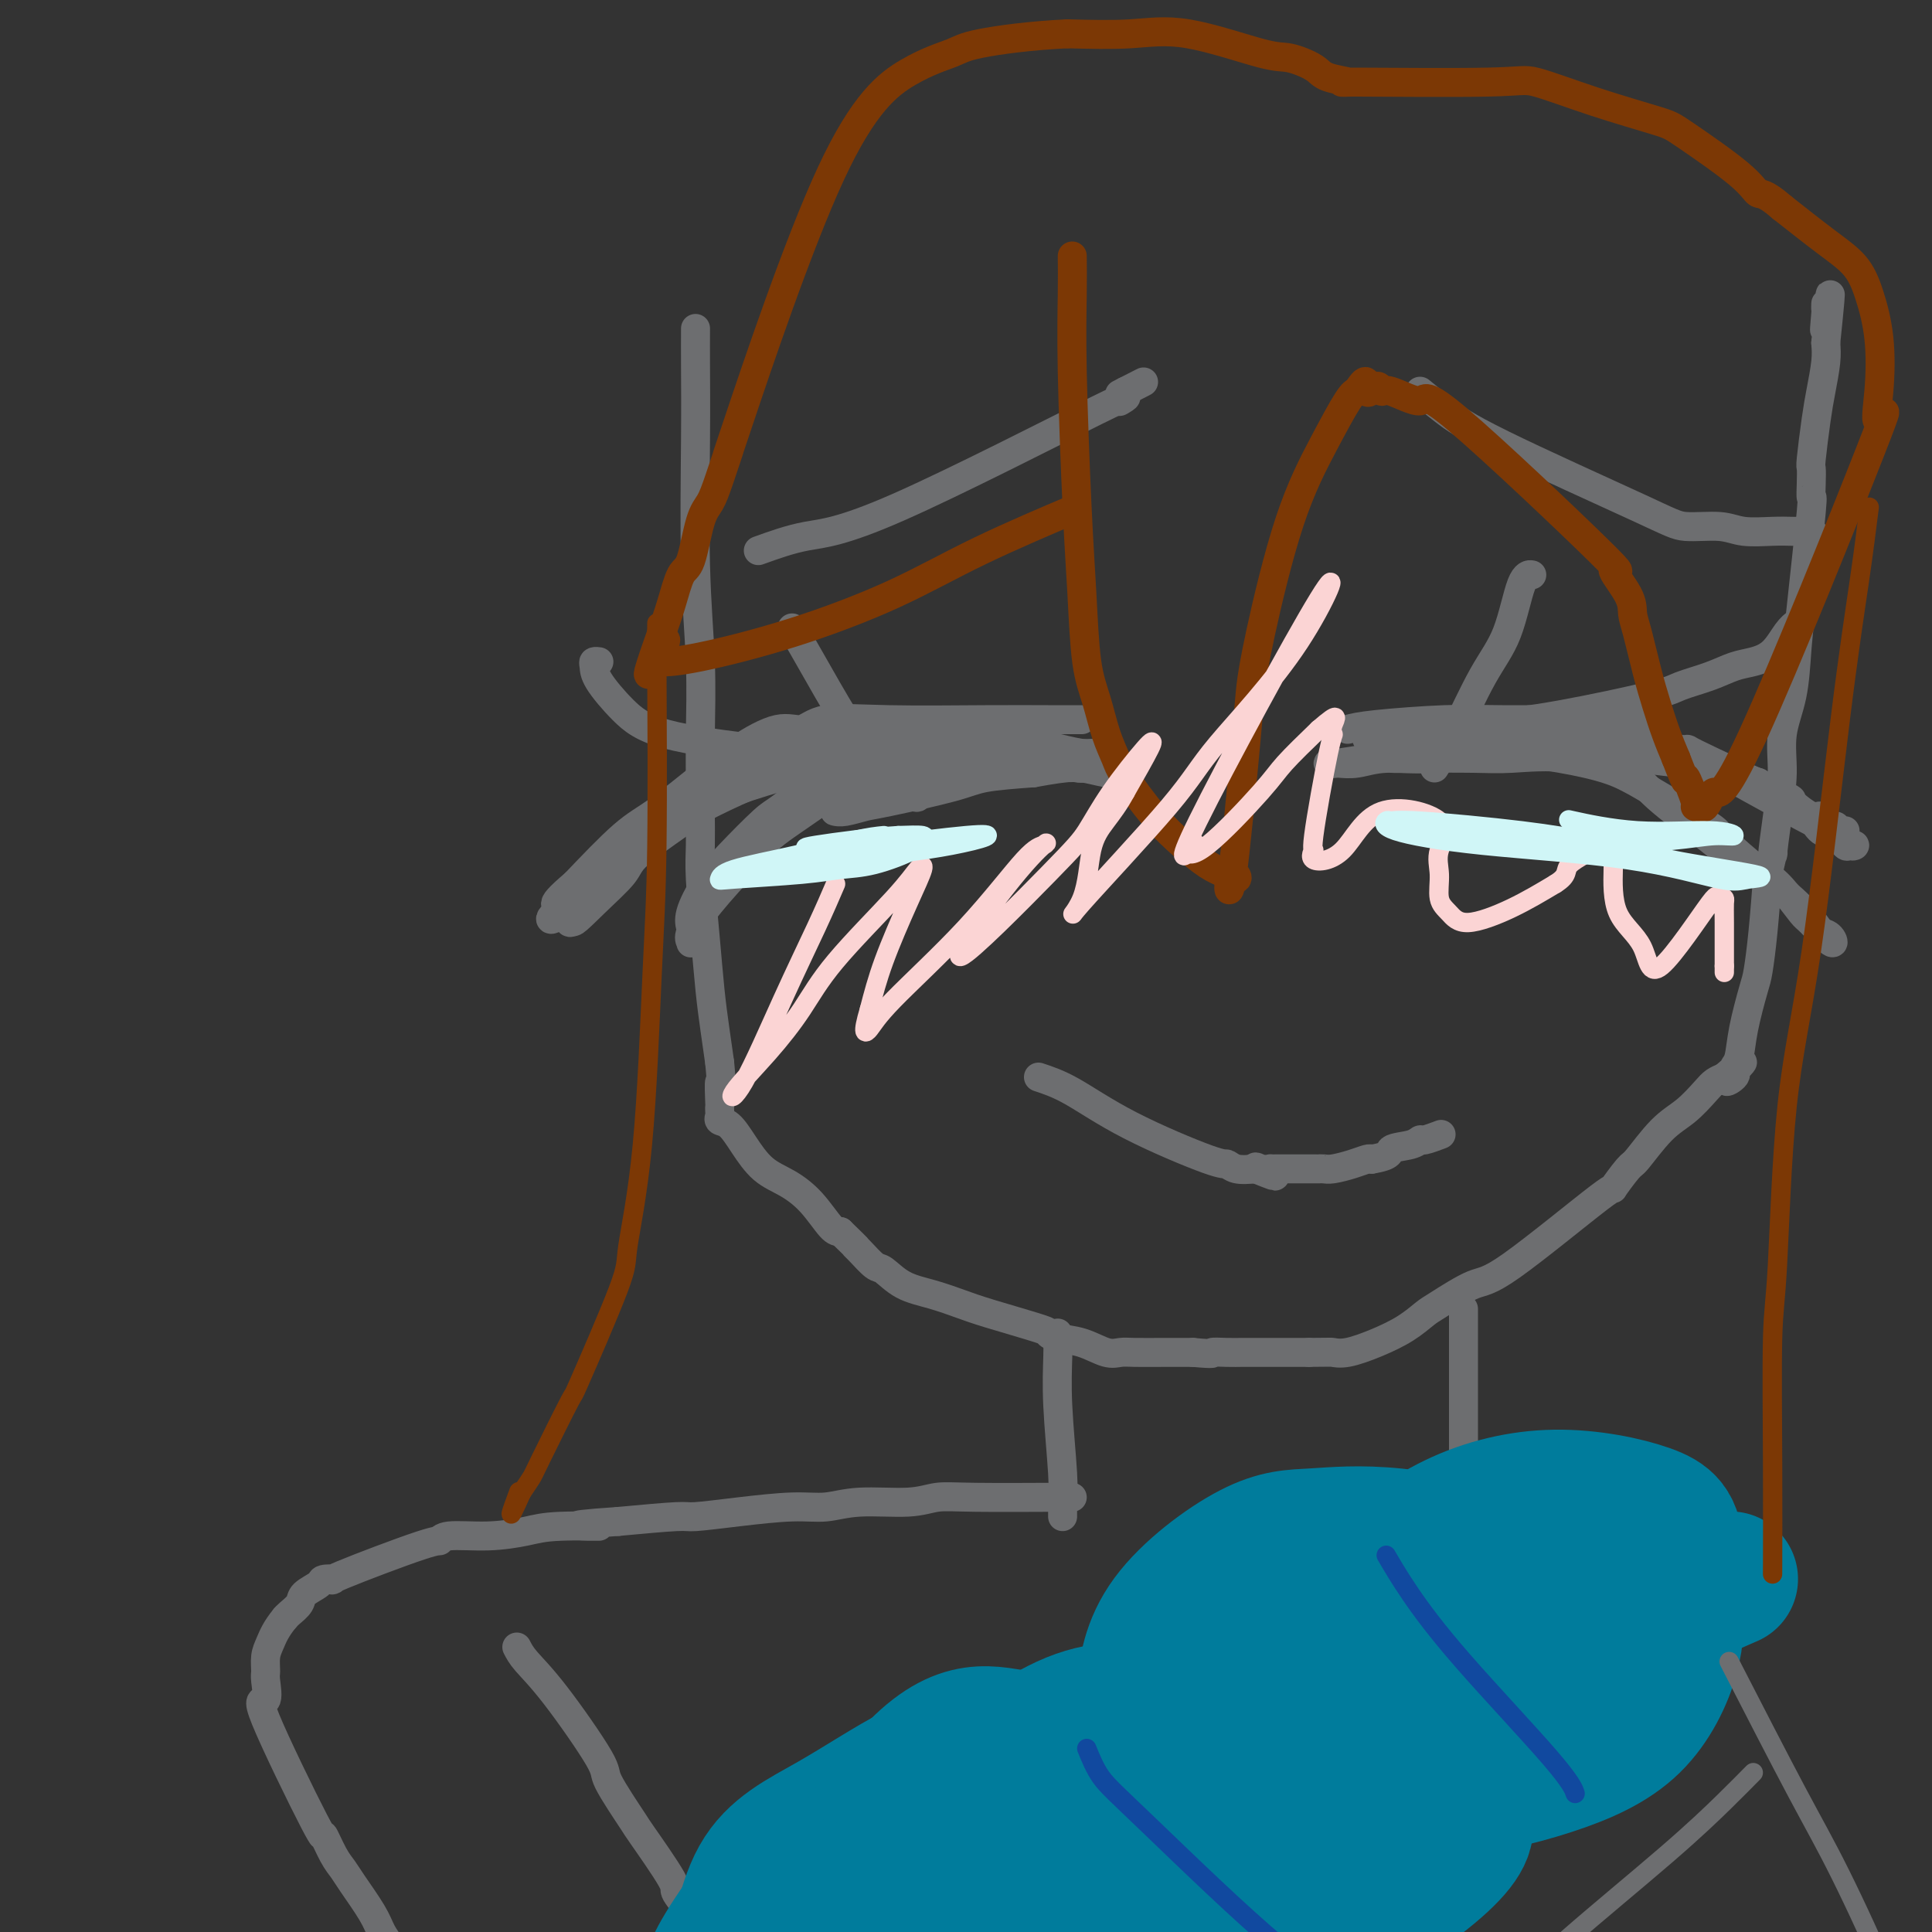 <svg viewBox='0 0 400 400' version='1.1' xmlns='http://www.w3.org/2000/svg' xmlns:xlink='http://www.w3.org/1999/xlink'><rect x="0" y="0" width="400" height="400" fill="#333333" stroke="none"/><g fill='none' stroke='#6D6E70' stroke-width='6' stroke-linecap='round' stroke-linejoin='round'><path d='M144,68c-0.008,2.336 -0.016,4.672 0,8c0.016,3.328 0.057,7.649 0,15c-0.057,7.351 -0.211,17.731 0,26c0.211,8.269 0.789,14.426 1,20c0.211,5.574 0.056,10.564 0,15c-0.056,4.436 -0.012,8.317 0,11c0.012,2.683 -0.008,4.168 0,6c0.008,1.832 0.044,4.010 0,6c-0.044,1.990 -0.166,3.790 0,7c0.166,3.210 0.622,7.829 1,12c0.378,4.171 0.679,7.892 1,11c0.321,3.108 0.663,5.602 1,8c0.337,2.398 0.668,4.699 1,7'/><path d='M149,220c0.619,6.555 0.166,3.941 0,4c-0.166,0.059 -0.046,2.790 0,4c0.046,1.210 0.018,0.900 0,1c-0.018,0.100 -0.025,0.612 0,1c0.025,0.388 0.081,0.653 0,1c-0.081,0.347 -0.298,0.777 0,1c0.298,0.223 1.111,0.238 2,1c0.889,0.762 1.856,2.271 3,4c1.144,1.729 2.467,3.679 4,5c1.533,1.321 3.277,2.014 5,3c1.723,0.986 3.425,2.265 5,4c1.575,1.735 3.021,3.924 4,5c0.979,1.076 1.489,1.038 2,1'/><path d='M174,255c4.530,4.379 3.354,3.327 3,3c-0.354,-0.327 0.115,0.072 1,1c0.885,0.928 2.186,2.384 3,3c0.814,0.616 1.142,0.390 2,1c0.858,0.610 2.248,2.055 4,3c1.752,0.945 3.866,1.391 6,2c2.134,0.609 4.288,1.382 6,2c1.712,0.618 2.981,1.081 6,2c3.019,0.919 7.788,2.292 10,3c2.212,0.708 1.866,0.750 2,1c0.134,0.250 0.746,0.708 2,1c1.254,0.292 3.149,0.418 5,1c1.851,0.582 3.659,1.620 5,2c1.341,0.380 2.215,0.102 3,0c0.785,-0.102 1.481,-0.027 3,0c1.519,0.027 3.863,0.008 6,0c2.137,-0.008 4.069,-0.004 6,0'/><path d='M247,280c5.105,0.464 3.868,0.124 4,0c0.132,-0.124 1.633,-0.033 3,0c1.367,0.033 2.599,0.009 3,0c0.401,-0.009 -0.030,-0.002 0,0c0.030,0.002 0.523,0.001 1,0c0.477,-0.001 0.940,-0.000 1,0c0.060,0.000 -0.282,0.000 0,0c0.282,-0.000 1.189,-0.000 2,0c0.811,0.000 1.526,0.000 3,0c1.474,-0.000 3.707,-0.000 5,0c1.293,0.000 1.647,0.000 2,0'/><path d='M271,280c4.739,-0.023 4.586,-0.079 5,0c0.414,0.079 1.394,0.295 3,0c1.606,-0.295 3.837,-1.099 6,-2c2.163,-0.901 4.259,-1.899 6,-3c1.741,-1.101 3.127,-2.305 4,-3c0.873,-0.695 1.232,-0.883 3,-2c1.768,-1.117 4.943,-3.165 7,-4c2.057,-0.835 2.996,-0.457 8,-4c5.004,-3.543 14.074,-11.007 18,-14c3.926,-2.993 2.710,-1.514 3,-2c0.290,-0.486 2.087,-2.939 3,-4c0.913,-1.061 0.940,-0.732 2,-2c1.060,-1.268 3.151,-4.133 5,-6c1.849,-1.867 3.454,-2.738 5,-4c1.546,-1.262 3.032,-2.917 4,-4c0.968,-1.083 1.420,-1.595 2,-2c0.580,-0.405 1.290,-0.702 2,-1'/><path d='M357,223c6.972,-6.050 2.403,-1.677 1,0c-1.403,1.677 0.359,0.656 1,0c0.641,-0.656 0.160,-0.947 0,-1c-0.160,-0.053 0.002,0.134 0,0c-0.002,-0.134 -0.169,-0.588 0,-1c0.169,-0.412 0.675,-0.783 1,-2c0.325,-1.217 0.468,-3.282 1,-6c0.532,-2.718 1.452,-6.089 2,-8c0.548,-1.911 0.725,-2.361 1,-4c0.275,-1.639 0.650,-4.468 1,-8c0.350,-3.532 0.675,-7.766 1,-12'/><path d='M366,181c1.576,-7.036 1.018,-3.627 1,-4c-0.018,-0.373 0.506,-4.528 1,-8c0.494,-3.472 0.957,-6.263 1,-9c0.043,-2.737 -0.335,-5.422 0,-8c0.335,-2.578 1.382,-5.049 2,-8c0.618,-2.951 0.807,-6.382 1,-9c0.193,-2.618 0.392,-4.422 1,-10c0.608,-5.578 1.626,-14.931 2,-19c0.374,-4.069 0.103,-2.853 0,-3c-0.103,-0.147 -0.039,-1.657 0,-3c0.039,-1.343 0.053,-2.519 0,-3c-0.053,-0.481 -0.172,-0.267 0,-2c0.172,-1.733 0.634,-5.413 1,-8c0.366,-2.587 0.637,-4.081 1,-6c0.363,-1.919 0.818,-4.263 1,-6c0.182,-1.737 0.091,-2.869 0,-4'/><path d='M378,71c1.856,-17.814 0.497,-7.348 0,-4c-0.497,3.348 -0.133,-0.422 0,-2c0.133,-1.578 0.036,-0.963 0,-1c-0.036,-0.037 -0.010,-0.725 0,-1c0.010,-0.275 0.005,-0.138 0,0'/><path d='M224,149c-1.996,0.005 -3.993,0.010 -7,0c-3.007,-0.010 -7.025,-0.034 -13,0c-5.975,0.034 -13.909,0.125 -20,0c-6.091,-0.125 -10.341,-0.466 -13,0c-2.659,0.466 -3.729,1.738 -5,2c-1.271,0.262 -2.744,-0.486 -5,0c-2.256,0.486 -5.295,2.208 -8,4c-2.705,1.792 -5.076,3.656 -8,6c-2.924,2.344 -6.403,5.170 -9,7c-2.597,1.830 -4.314,2.666 -7,5c-2.686,2.334 -6.343,6.167 -10,10'/><path d='M119,183c-6.857,5.770 -2.999,4.195 -2,4c0.999,-0.195 -0.860,0.989 -2,2c-1.140,1.011 -1.560,1.849 0,1c1.560,-0.849 5.100,-3.384 7,-5c1.900,-1.616 2.160,-2.311 3,-3c0.840,-0.689 2.261,-1.371 4,-3c1.739,-1.629 3.794,-4.205 6,-6c2.206,-1.795 4.561,-2.810 7,-4c2.439,-1.190 4.963,-2.556 8,-4c3.037,-1.444 6.587,-2.966 9,-4c2.413,-1.034 3.689,-1.581 5,-2c1.311,-0.419 2.655,-0.709 4,-1'/><path d='M168,158c6.303,-2.745 5.559,-2.108 7,-2c1.441,0.108 5.066,-0.313 7,-1c1.934,-0.687 2.176,-1.642 3,-2c0.824,-0.358 2.230,-0.120 4,0c1.770,0.120 3.905,0.123 6,0c2.095,-0.123 4.151,-0.373 8,0c3.849,0.373 9.493,1.368 12,2c2.507,0.632 1.877,0.901 2,1c0.123,0.099 0.997,0.026 2,0c1.003,-0.026 2.133,-0.007 3,0c0.867,0.007 1.470,0.002 2,0c0.530,-0.002 0.987,-0.001 1,0c0.013,0.001 -0.420,0.000 0,0c0.420,-0.000 1.691,-0.000 2,0c0.309,0.000 -0.346,0.000 -1,0'/><path d='M226,156c6.575,0.645 2.513,0.757 -2,0c-4.513,-0.757 -9.477,-2.383 -13,-3c-3.523,-0.617 -5.604,-0.223 -10,0c-4.396,0.223 -11.107,0.276 -17,0c-5.893,-0.276 -10.968,-0.881 -21,3c-10.032,3.881 -25.022,12.247 -32,17c-6.978,4.753 -5.946,5.893 -6,7c-0.054,1.107 -1.195,2.180 -2,3c-0.805,0.820 -1.274,1.387 -2,2c-0.726,0.613 -1.708,1.272 -2,2c-0.292,0.728 0.107,1.525 0,2c-0.107,0.475 -0.721,0.628 -1,1c-0.279,0.372 -0.223,0.963 0,1c0.223,0.037 0.611,-0.482 1,-1'/><path d='M119,190c-1.297,2.273 1.462,-0.545 4,-3c2.538,-2.455 4.857,-4.546 6,-6c1.143,-1.454 1.112,-2.270 3,-4c1.888,-1.730 5.695,-4.375 8,-6c2.305,-1.625 3.109,-2.230 4,-3c0.891,-0.770 1.868,-1.705 5,-3c3.132,-1.295 8.419,-2.949 12,-4c3.581,-1.051 5.457,-1.498 9,-3c3.543,-1.502 8.752,-4.059 11,-5c2.248,-0.941 1.536,-0.266 1,0c-0.536,0.266 -0.896,0.123 -1,0c-0.104,-0.123 0.049,-0.225 0,0c-0.049,0.225 -0.300,0.779 -2,2c-1.700,1.221 -4.850,3.111 -8,5'/><path d='M171,160c-3.438,2.580 -7.034,5.530 -9,7c-1.966,1.470 -2.302,1.459 -4,3c-1.698,1.541 -4.756,4.635 -7,7c-2.244,2.365 -3.673,4.000 -5,6c-1.327,2.000 -2.551,4.365 -3,6c-0.449,1.635 -0.123,2.540 0,3c0.123,0.460 0.042,0.476 0,1c-0.042,0.524 -0.044,1.558 0,2c0.044,0.442 0.136,0.294 0,0c-0.136,-0.294 -0.498,-0.733 0,-2c0.498,-1.267 1.857,-3.362 4,-6c2.143,-2.638 5.072,-5.819 8,-9'/><path d='M155,178c3.319,-4.046 5.618,-5.662 9,-8c3.382,-2.338 7.848,-5.400 10,-7c2.152,-1.600 1.988,-1.739 3,-2c1.012,-0.261 3.198,-0.644 4,-1c0.802,-0.356 0.220,-0.686 3,-1c2.780,-0.314 8.922,-0.612 12,-1c3.078,-0.388 3.091,-0.864 5,-1c1.909,-0.136 5.713,0.069 8,0c2.287,-0.069 3.057,-0.412 6,0c2.943,0.412 8.058,1.578 10,2c1.942,0.422 0.711,0.099 1,0c0.289,-0.099 2.097,0.026 3,0c0.903,-0.026 0.902,-0.203 1,0c0.098,0.203 0.296,0.785 1,1c0.704,0.215 1.916,0.061 2,0c0.084,-0.061 -0.958,-0.031 -2,0'/><path d='M231,160c2.261,0.525 -0.087,0.339 -2,0c-1.913,-0.339 -3.391,-0.829 -5,-1c-1.609,-0.171 -3.347,-0.021 -7,0c-3.653,0.021 -9.220,-0.085 -14,0c-4.780,0.085 -8.773,0.363 -12,1c-3.227,0.637 -5.689,1.635 -8,3c-2.311,1.365 -4.472,3.099 -6,4c-1.528,0.901 -2.424,0.970 -3,1c-0.576,0.030 -0.830,0.021 -1,0c-0.170,-0.021 -0.254,-0.054 0,0c0.254,0.054 0.846,0.193 2,0c1.154,-0.193 2.870,-0.720 4,-1c1.130,-0.280 1.674,-0.312 5,-1c3.326,-0.688 9.434,-2.031 13,-3c3.566,-0.969 4.590,-1.562 7,-2c2.410,-0.438 6.205,-0.719 10,-1'/><path d='M214,160c8.143,-1.464 8.500,-1.124 9,-1c0.500,0.124 1.144,0.033 2,0c0.856,-0.033 1.926,-0.009 3,0c1.074,0.009 2.152,0.002 3,0c0.848,-0.002 1.465,0.001 2,0c0.535,-0.001 0.986,-0.007 1,0c0.014,0.007 -0.409,0.027 -1,0c-0.591,-0.027 -1.349,-0.102 -2,0c-0.651,0.102 -1.196,0.381 -3,0c-1.804,-0.381 -4.868,-1.423 -9,-2c-4.132,-0.577 -9.331,-0.691 -12,-1c-2.669,-0.309 -2.808,-0.815 -4,-1c-1.192,-0.185 -3.436,-0.050 -6,0c-2.564,0.050 -5.447,0.014 -8,0c-2.553,-0.014 -4.777,-0.007 -7,0'/><path d='M182,155c-9.787,-0.618 -8.256,-0.163 -8,0c0.256,0.163 -0.764,0.033 -4,0c-3.236,-0.033 -8.688,0.030 -11,0c-2.312,-0.030 -1.485,-0.152 -2,0c-0.515,0.152 -2.373,0.577 -4,1c-1.627,0.423 -3.024,0.845 -4,1c-0.976,0.155 -1.532,0.042 -2,0c-0.468,-0.042 -0.848,-0.012 -1,0c-0.152,0.012 -0.076,0.006 0,0'/><path d='M179,156c-2.309,0.051 -4.619,0.103 -8,0c-3.381,-0.103 -7.834,-0.360 -14,-1c-6.166,-0.640 -14.045,-1.664 -19,-3c-4.955,-1.336 -6.984,-2.985 -9,-5c-2.016,-2.015 -4.018,-4.396 -5,-6c-0.982,-1.604 -0.944,-2.430 -1,-3c-0.056,-0.570 -0.207,-0.884 0,-1c0.207,-0.116 0.774,-0.033 1,0c0.226,0.033 0.113,0.017 0,0'/><path d='M164,130c1.027,1.788 2.055,3.575 4,7c1.945,3.425 4.809,8.487 7,12c2.191,3.513 3.711,5.478 6,8c2.289,2.522 5.347,5.602 7,7c1.653,1.398 1.901,1.114 2,1c0.099,-0.114 0.050,-0.057 0,0'/><path d='M215,223c2.055,0.682 4.110,1.363 7,3c2.890,1.637 6.614,4.229 12,7c5.386,2.771 12.433,5.722 16,7c3.567,1.278 3.653,0.882 4,1c0.347,0.118 0.956,0.748 2,1c1.044,0.252 2.522,0.126 4,0'/><path d='M260,242c7.222,2.939 2.777,0.788 1,0c-1.777,-0.788 -0.886,-0.211 0,0c0.886,0.211 1.765,0.057 2,0c0.235,-0.057 -0.176,-0.015 0,0c0.176,0.015 0.940,0.004 1,0c0.060,-0.004 -0.582,-0.000 1,0c1.582,0.000 5.389,-0.003 7,0c1.611,0.003 1.027,0.011 1,0c-0.027,-0.011 0.504,-0.042 1,0c0.496,0.042 0.958,0.155 2,0c1.042,-0.155 2.665,-0.580 4,-1c1.335,-0.420 2.381,-0.834 3,-1c0.619,-0.166 0.809,-0.083 1,0'/><path d='M284,240c4.408,-0.719 3.427,-1.517 4,-2c0.573,-0.483 2.701,-0.652 4,-1c1.299,-0.348 1.771,-0.877 2,-1c0.229,-0.123 0.216,0.159 1,0c0.784,-0.159 2.367,-0.760 3,-1c0.633,-0.240 0.317,-0.120 0,0'/><path d='M279,151c1.198,-0.309 2.397,-0.618 6,-1c3.603,-0.382 9.611,-0.839 14,-1c4.389,-0.161 7.159,-0.028 12,0c4.841,0.028 11.752,-0.051 17,0c5.248,0.051 8.832,0.232 11,1c2.168,0.768 2.921,2.123 4,3c1.079,0.877 2.483,1.274 4,2c1.517,0.726 3.148,1.779 6,3c2.852,1.221 6.926,2.611 11,4'/><path d='M364,162c4.734,2.914 4.070,4.200 5,5c0.930,0.800 3.453,1.115 5,2c1.547,0.885 2.118,2.342 3,3c0.882,0.658 2.076,0.518 3,1c0.924,0.482 1.578,1.588 2,2c0.422,0.412 0.611,0.132 1,0c0.389,-0.132 0.978,-0.115 1,0c0.022,0.115 -0.523,0.327 -1,0c-0.477,-0.327 -0.886,-1.193 -2,-2c-1.114,-0.807 -2.934,-1.553 -4,-2c-1.066,-0.447 -1.379,-0.594 -4,-2c-2.621,-1.406 -7.552,-4.071 -11,-6c-3.448,-1.929 -5.414,-3.123 -9,-4c-3.586,-0.877 -8.793,-1.439 -14,-2'/><path d='M339,157c-5.175,-0.729 -11.111,-1.550 -16,-2c-4.889,-0.450 -8.731,-0.527 -13,0c-4.269,0.527 -8.966,1.658 -13,2c-4.034,0.342 -7.405,-0.103 -10,0c-2.595,0.103 -4.413,0.756 -6,1c-1.587,0.244 -2.942,0.079 -4,0c-1.058,-0.079 -1.820,-0.074 -2,0c-0.180,0.074 0.222,0.216 2,0c1.778,-0.216 4.931,-0.789 7,-1c2.069,-0.211 3.055,-0.059 4,0c0.945,0.059 1.850,0.027 5,0c3.150,-0.027 8.545,-0.048 12,0c3.455,0.048 4.969,0.167 8,0c3.031,-0.167 7.580,-0.619 12,0c4.420,0.619 8.710,2.310 13,4'/><path d='M338,161c2.576,1.074 2.516,1.758 5,4c2.484,2.242 7.513,6.040 10,8c2.487,1.960 2.432,2.080 4,3c1.568,0.920 4.761,2.641 7,4c2.239,1.359 3.526,2.358 5,4c1.474,1.642 3.135,3.929 4,5c0.865,1.071 0.933,0.926 2,2c1.067,1.074 3.133,3.366 4,4c0.867,0.634 0.533,-0.390 0,-1c-0.533,-0.610 -1.267,-0.805 -2,-1'/><path d='M377,193c-0.857,-1.124 -1.999,-2.933 -4,-5c-2.001,-2.067 -4.860,-4.390 -8,-7c-3.140,-2.610 -6.560,-5.505 -8,-7c-1.440,-1.495 -0.901,-1.589 -3,-3c-2.099,-1.411 -6.837,-4.140 -10,-6c-3.163,-1.860 -4.752,-2.852 -7,-4c-2.248,-1.148 -5.154,-2.451 -14,-4c-8.846,-1.549 -23.630,-3.343 -30,-4c-6.370,-0.657 -4.324,-0.176 -4,0c0.324,0.176 -1.074,0.047 -2,0c-0.926,-0.047 -1.381,-0.013 -2,0c-0.619,0.013 -1.403,0.003 -2,0c-0.597,-0.003 -1.007,-0.001 -1,0c0.007,0.001 0.431,0.000 1,0c0.569,-0.000 1.285,-0.000 2,0'/><path d='M285,153c1.118,-0.161 2.414,-0.563 4,-1c1.586,-0.437 3.462,-0.910 10,-1c6.538,-0.090 17.737,0.201 22,0c4.263,-0.201 1.590,-0.894 6,0c4.410,0.894 15.903,3.376 20,4c4.097,0.624 0.799,-0.609 4,1c3.201,1.609 12.903,6.061 17,8c4.097,1.939 2.589,1.366 3,2c0.411,0.634 2.740,2.475 4,3c1.260,0.525 1.452,-0.266 2,0c0.548,0.266 1.454,1.588 2,2c0.546,0.412 0.734,-0.085 1,0c0.266,0.085 0.610,0.754 1,1c0.390,0.246 0.826,0.070 1,0c0.174,-0.070 0.087,-0.035 0,0'/><path d='M301,151c2.334,-0.305 4.668,-0.609 8,-1c3.332,-0.391 7.661,-0.868 14,-2c6.339,-1.132 14.687,-2.919 19,-4c4.313,-1.081 4.590,-1.457 6,-2c1.410,-0.543 3.953,-1.255 6,-2c2.047,-0.745 3.599,-1.523 5,-2c1.401,-0.477 2.652,-0.652 4,-1c1.348,-0.348 2.792,-0.867 4,-2c1.208,-1.133 2.180,-2.878 3,-4c0.820,-1.122 1.488,-1.620 2,-2c0.512,-0.380 0.869,-0.641 1,-1c0.131,-0.359 0.038,-0.817 0,-1c-0.038,-0.183 -0.019,-0.092 0,0'/><path d='M297,159c1.143,-1.796 2.286,-3.591 4,-7c1.714,-3.409 4.000,-8.430 6,-12c2.000,-3.570 3.713,-5.689 5,-9c1.287,-3.311 2.149,-7.815 3,-10c0.851,-2.185 1.691,-2.050 2,-2c0.309,0.050 0.088,0.014 0,0c-0.088,-0.014 -0.044,-0.007 0,0'/><path d='M157,114c3.280,-1.181 6.561,-2.362 10,-3c3.439,-0.638 7.038,-0.735 19,-6c11.962,-5.265 32.289,-15.700 41,-20c8.711,-4.300 5.807,-2.465 5,-2c-0.807,0.465 0.484,-0.438 1,-1c0.516,-0.562 0.258,-0.781 0,-1'/><path d='M233,81c7.311,-3.733 2.089,-1.067 0,0c-2.089,1.067 -1.044,0.533 0,0'/><path d='M294,81c1.536,1.259 3.071,2.518 5,4c1.929,1.482 4.250,3.185 12,7c7.750,3.815 20.929,9.740 28,13c7.071,3.260 8.034,3.854 10,4c1.966,0.146 4.936,-0.157 7,0c2.064,0.157 3.223,0.774 5,1c1.777,0.226 4.171,0.061 6,0c1.829,-0.061 3.094,-0.017 4,0c0.906,0.017 1.453,0.009 2,0'/><path d='M373,110c4.000,0.167 2.000,0.083 0,0'/></g>
<g fill='none' stroke='#7C3805' stroke-width='6' stroke-linecap='round' stroke-linejoin='round'><path d='M222,53c0.023,2.299 0.047,4.599 0,8c-0.047,3.401 -0.164,7.905 0,16c0.164,8.095 0.610,19.781 1,28c0.390,8.219 0.724,12.972 1,18c0.276,5.028 0.493,10.333 1,14c0.507,3.667 1.302,5.698 2,8c0.698,2.302 1.298,4.877 2,7c0.702,2.123 1.506,3.794 2,5c0.494,1.206 0.676,1.948 2,4c1.324,2.052 3.788,5.416 6,8c2.212,2.584 4.173,4.388 6,6c1.827,1.612 3.522,3.032 5,4c1.478,0.968 2.739,1.484 4,2'/><path d='M254,181c3.521,2.603 1.822,-0.890 1,0c-0.822,0.890 -0.768,6.163 0,1c0.768,-5.163 2.248,-20.761 3,-29c0.752,-8.239 0.775,-9.118 1,-11c0.225,-1.882 0.651,-4.767 2,-11c1.349,-6.233 3.619,-15.815 6,-23c2.381,-7.185 4.872,-11.973 7,-16c2.128,-4.027 3.894,-7.293 5,-9c1.106,-1.707 1.553,-1.853 2,-2'/><path d='M281,81c2.512,-4.097 1.791,-0.838 2,0c0.209,0.838 1.346,-0.743 2,-1c0.654,-0.257 0.825,0.811 1,1c0.175,0.189 0.355,-0.501 2,0c1.645,0.501 4.756,2.192 6,2c1.244,-0.192 0.620,-2.267 8,4c7.380,6.267 22.764,20.875 29,27c6.236,6.125 3.323,3.767 3,4c-0.323,0.233 1.944,3.057 3,5c1.056,1.943 0.902,3.005 1,4c0.098,0.995 0.449,1.924 1,4c0.551,2.076 1.302,5.299 2,8c0.698,2.701 1.342,4.881 2,7c0.658,2.119 1.331,4.177 2,6c0.669,1.823 1.335,3.412 2,5'/><path d='M347,157c2.800,7.266 1.800,3.933 2,4c0.200,0.067 1.601,3.536 2,5c0.399,1.464 -0.204,0.923 0,1c0.204,0.077 1.217,0.772 2,0c0.783,-0.772 1.338,-3.013 2,-3c0.662,0.013 1.433,2.278 8,-12c6.567,-14.278 18.931,-45.101 24,-58c5.069,-12.899 2.843,-7.874 2,-7c-0.843,0.874 -0.304,-2.402 0,-6c0.304,-3.598 0.374,-7.517 0,-11c-0.374,-3.483 -1.193,-6.532 -2,-9c-0.807,-2.468 -1.602,-4.357 -3,-6c-1.398,-1.643 -3.399,-3.041 -6,-5c-2.601,-1.959 -5.800,-4.480 -9,-7'/><path d='M369,43c-3.839,-3.342 -4.436,-2.696 -5,-3c-0.564,-0.304 -1.096,-1.557 -4,-4c-2.904,-2.443 -8.179,-6.076 -11,-8c-2.821,-1.924 -3.189,-2.137 -6,-3c-2.811,-0.863 -8.065,-2.374 -13,-4c-4.935,-1.626 -9.549,-3.366 -12,-4c-2.451,-0.634 -2.737,-0.161 -10,0c-7.263,0.161 -21.503,0.011 -27,0c-5.497,-0.011 -2.250,0.116 -2,0c0.250,-0.116 -2.498,-0.477 -4,-1c-1.502,-0.523 -1.757,-1.208 -3,-2c-1.243,-0.792 -3.474,-1.690 -5,-2c-1.526,-0.310 -2.347,-0.032 -6,-1c-3.653,-0.968 -10.137,-3.184 -15,-4c-4.863,-0.816 -8.104,-0.233 -12,0c-3.896,0.233 -8.448,0.117 -13,0'/><path d='M221,7c-7.679,0.363 -14.375,1.271 -18,2c-3.625,0.729 -4.177,1.278 -6,2c-1.823,0.722 -4.915,1.617 -9,4c-4.085,2.383 -9.163,6.256 -16,21c-6.837,14.744 -15.431,40.361 -19,51c-3.569,10.639 -2.111,6.301 -2,6c0.111,-0.301 -1.125,3.435 -2,6c-0.875,2.565 -1.389,3.959 -2,5c-0.611,1.041 -1.318,1.729 -2,4c-0.682,2.271 -1.337,6.124 -2,8c-0.663,1.876 -1.332,1.774 -2,3c-0.668,1.226 -1.334,3.779 -2,6c-0.666,2.221 -1.333,4.111 -2,6'/><path d='M137,131c-5.433,15.348 -1.514,6.219 0,3c1.514,-3.219 0.624,-0.528 0,1c-0.624,1.528 -0.984,1.894 0,2c0.984,0.106 3.310,-0.046 8,-1c4.690,-0.954 11.743,-2.709 19,-5c7.257,-2.291 14.718,-5.119 21,-8c6.282,-2.881 11.384,-5.814 18,-9c6.616,-3.186 14.748,-6.625 18,-8c3.252,-1.375 1.626,-0.688 0,0'/></g>
<g fill='none' stroke='#6D6E70' stroke-width='6' stroke-linecap='round' stroke-linejoin='round'><path d='M219,276c0.030,1.361 0.061,2.721 0,5c-0.061,2.279 -0.212,5.476 0,10c0.212,4.524 0.789,10.375 1,14c0.211,3.625 0.057,5.023 0,6c-0.057,0.977 -0.015,1.532 0,2c0.015,0.468 0.004,0.848 0,1c-0.004,0.152 -0.002,0.076 0,0'/><path d='M303,271c0.000,1.432 0.000,2.863 0,5c0.000,2.137 0.000,4.979 0,9c0.000,4.021 0.000,9.222 0,13c0.000,3.778 0.000,6.132 0,7c0.000,0.868 0.000,0.248 0,0c0.000,-0.248 0.000,-0.124 0,0'/><path d='M222,310c-0.091,-0.009 -0.182,-0.017 -4,0c-3.818,0.017 -11.363,0.061 -16,0c-4.637,-0.061 -6.367,-0.227 -8,0c-1.633,0.227 -3.171,0.848 -6,1c-2.829,0.152 -6.951,-0.166 -10,0c-3.049,0.166 -5.026,0.814 -7,1c-1.974,0.186 -3.946,-0.091 -7,0c-3.054,0.091 -7.190,0.550 -11,1c-3.810,0.450 -7.295,0.890 -9,1c-1.705,0.110 -1.630,-0.112 -4,0c-2.370,0.112 -7.185,0.556 -12,1'/><path d='M128,315c-15.050,1.012 -5.675,1.040 -4,1c1.675,-0.040 -4.350,-0.150 -8,0c-3.650,0.150 -4.925,0.560 -7,1c-2.075,0.440 -4.951,0.910 -8,1c-3.049,0.090 -6.272,-0.200 -8,0c-1.728,0.200 -1.963,0.890 -2,1c-0.037,0.110 0.122,-0.361 -4,1c-4.122,1.361 -12.527,4.553 -16,6c-3.473,1.447 -2.015,1.150 -2,1c0.015,-0.150 -1.414,-0.153 -2,0c-0.586,0.153 -0.328,0.461 -1,1c-0.672,0.539 -2.273,1.309 -3,2c-0.727,0.691 -0.580,1.301 -1,2c-0.420,0.699 -1.406,1.485 -2,2c-0.594,0.515 -0.797,0.757 -1,1'/><path d='M59,335c-1.856,2.233 -2.495,3.816 -3,5c-0.505,1.184 -0.877,1.968 -1,3c-0.123,1.032 0.003,2.311 0,3c-0.003,0.689 -0.136,0.786 0,2c0.136,1.214 0.540,3.543 0,4c-0.540,0.457 -2.023,-0.957 0,4c2.023,4.957 7.551,16.287 10,21c2.449,4.713 1.818,2.809 2,3c0.182,0.191 1.175,2.477 2,4c0.825,1.523 1.481,2.284 2,3c0.519,0.716 0.902,1.388 2,3c1.098,1.612 2.911,4.165 4,6c1.089,1.835 1.454,2.953 2,4c0.546,1.047 1.273,2.024 2,3'/><path d='M81,403c4.354,7.906 2.238,4.171 2,3c-0.238,-1.171 1.400,0.222 2,1c0.600,0.778 0.162,0.940 0,1c-0.162,0.060 -0.046,0.017 0,0c0.046,-0.017 0.023,-0.009 0,0'/><path d='M107,341c0.433,0.846 0.867,1.692 2,3c1.133,1.308 2.967,3.078 6,7c3.033,3.922 7.266,9.997 9,13c1.734,3.003 0.969,2.933 2,5c1.031,2.067 3.859,6.269 5,8c1.141,1.731 0.597,0.989 2,3c1.403,2.011 4.754,6.774 6,9c1.246,2.226 0.385,1.916 1,3c0.615,1.084 2.704,3.561 4,5c1.296,1.439 1.799,1.840 2,2c0.201,0.160 0.101,0.080 0,0'/></g>
<g fill='none' stroke='#007C9C' stroke-width='6' stroke-linecap='round' stroke-linejoin='round'><path d='M247,348c-1.972,-0.063 -3.944,-0.126 -8,0c-4.056,0.126 -10.195,0.443 -16,1c-5.805,0.557 -11.276,1.356 -16,2c-4.724,0.644 -8.702,1.133 -14,3c-5.298,1.867 -11.917,5.111 -18,9c-6.083,3.889 -11.629,8.422 -15,11c-3.371,2.578 -4.566,3.202 -7,6c-2.434,2.798 -6.108,7.769 -9,12c-2.892,4.231 -5.002,7.722 -6,10c-0.998,2.278 -0.884,3.344 -1,4c-0.116,0.656 -0.462,0.902 0,1c0.462,0.098 1.731,0.049 3,0'/><path d='M140,407c2.576,0.752 8.016,0.131 13,-1c4.984,-1.131 9.511,-2.772 16,-4c6.489,-1.228 14.942,-2.044 22,-3c7.058,-0.956 12.723,-2.053 19,-4c6.277,-1.947 13.166,-4.745 18,-6c4.834,-1.255 7.613,-0.965 15,-4c7.387,-3.035 19.381,-9.393 24,-12c4.619,-2.607 1.863,-1.464 1,-1c-0.863,0.464 0.168,0.249 1,0c0.832,-0.249 1.466,-0.531 1,-1c-0.466,-0.469 -2.031,-1.126 -3,-2c-0.969,-0.874 -1.342,-1.966 -2,-3c-0.658,-1.034 -1.600,-2.009 -3,-3c-1.400,-0.991 -3.257,-1.997 -5,-3c-1.743,-1.003 -3.371,-2.001 -5,-3'/><path d='M252,357c-5.915,-3.318 -11.702,-4.612 -18,-5c-6.298,-0.388 -13.106,0.129 -21,2c-7.894,1.871 -16.875,5.095 -24,8c-7.125,2.905 -12.395,5.490 -18,9c-5.605,3.510 -11.545,7.944 -15,12c-3.455,4.056 -4.427,7.735 -9,11c-4.573,3.265 -12.749,6.116 -3,8c9.749,1.884 37.422,2.802 51,2c13.578,-0.802 13.061,-3.326 15,-5c1.939,-1.674 6.334,-2.500 13,-5c6.666,-2.500 15.602,-6.673 21,-9c5.398,-2.327 7.256,-2.808 8,-3c0.744,-0.192 0.372,-0.096 0,0'/></g>
<g fill='none' stroke='#007C9C' stroke-width='28' stroke-linecap='round' stroke-linejoin='round'><path d='M258,372c-0.327,-0.202 -0.654,-0.405 -6,-2c-5.346,-1.595 -15.710,-4.583 -24,-6c-8.290,-1.417 -14.507,-1.265 -19,-1c-4.493,0.265 -7.263,0.641 -10,1c-2.737,0.359 -5.442,0.700 -10,3c-4.558,2.300 -10.969,6.558 -17,10c-6.031,3.442 -11.680,6.067 -15,12c-3.320,5.933 -4.309,15.176 -6,19c-1.691,3.824 -4.082,2.231 2,4c6.082,1.769 20.637,6.899 28,9c7.363,2.101 7.532,1.172 13,-1c5.468,-2.172 16.234,-5.586 27,-9'/><path d='M221,411c10.133,-3.802 15.464,-8.306 20,-12c4.536,-3.694 8.277,-6.579 10,-11c1.723,-4.421 1.429,-10.379 1,-13c-0.429,-2.621 -0.991,-1.903 -4,-4c-3.009,-2.097 -8.465,-7.007 -15,-9c-6.535,-1.993 -14.150,-1.069 -21,-2c-6.850,-0.931 -12.935,-3.717 -23,7c-10.065,10.717 -24.111,34.937 -27,44c-2.889,9.063 5.379,2.970 10,1c4.621,-1.970 5.595,0.185 13,0c7.405,-0.185 21.243,-2.709 29,-5c7.757,-2.291 9.435,-4.347 12,-6c2.565,-1.653 6.019,-2.901 11,-6c4.981,-3.099 11.491,-8.050 18,-13'/><path d='M255,382c7.934,-6.035 7.268,-8.622 7,-11c-0.268,-2.378 -0.139,-4.546 -2,-6c-1.861,-1.454 -5.713,-2.194 -12,-3c-6.287,-0.806 -15.009,-1.678 -23,1c-7.991,2.678 -15.251,8.905 -26,14c-10.749,5.095 -24.985,9.060 -19,17c5.985,7.940 32.193,19.857 45,23c12.807,3.143 12.214,-2.489 14,-5c1.786,-2.511 5.950,-1.900 12,-4c6.050,-2.100 13.986,-6.911 19,-12c5.014,-5.089 7.107,-10.457 8,-14c0.893,-3.543 0.587,-5.262 1,-7c0.413,-1.738 1.547,-3.497 0,-6c-1.547,-2.503 -5.773,-5.752 -10,-9'/><path d='M269,360c-7.759,-2.867 -22.157,-5.533 -32,-6c-9.843,-0.467 -15.132,1.267 -24,7c-8.868,5.733 -21.315,15.467 -28,24c-6.685,8.533 -7.607,15.866 -8,20c-0.393,4.134 -0.255,5.069 9,7c9.255,1.931 27.628,4.859 45,3c17.372,-1.859 33.743,-8.505 46,-15c12.257,-6.495 20.400,-12.840 24,-17c3.600,-4.160 2.656,-6.136 1,-8c-1.656,-1.864 -4.023,-3.617 -9,-6c-4.977,-2.383 -12.565,-5.395 -23,-5c-10.435,0.395 -23.718,4.198 -37,8'/><path d='M233,372c-7.454,2.523 -7.589,4.829 -17,11c-9.411,6.171 -28.097,16.207 -10,14c18.097,-2.207 72.977,-16.655 77,-24c4.023,-7.345 -42.811,-7.586 -63,-6c-20.189,1.586 -13.732,4.998 -14,8c-0.268,3.002 -7.260,5.595 -11,8c-3.740,2.405 -4.229,4.624 -6,8c-1.771,3.376 -4.823,7.909 -4,11c0.823,3.091 5.521,4.740 10,6c4.479,1.260 8.740,2.130 13,3'/><path d='M208,411c3.833,1.500 1.917,0.750 0,0'/><path d='M317,323c-10.176,-2.108 -20.352,-4.215 -28,-5c-7.648,-0.785 -12.767,-0.246 -17,0c-4.233,0.246 -7.581,0.200 -13,3c-5.419,2.800 -12.910,8.445 -17,14c-4.090,5.555 -4.778,11.018 -5,15c-0.222,3.982 0.024,6.482 0,8c-0.024,1.518 -0.318,2.054 4,4c4.318,1.946 13.247,5.302 18,7c4.753,1.698 5.330,1.739 11,2c5.670,0.261 16.433,0.742 26,0c9.567,-0.742 17.936,-2.707 25,-5c7.064,-2.293 12.821,-4.914 17,-9c4.179,-4.086 6.779,-9.639 8,-14c1.221,-4.361 1.063,-7.532 1,-11c-0.063,-3.468 -0.032,-7.234 0,-11'/><path d='M347,321c-0.330,-4.992 -1.657,-6.473 -6,-8c-4.343,-1.527 -11.704,-3.099 -19,-3c-7.296,0.099 -14.528,1.869 -21,5c-6.472,3.131 -12.183,7.624 -18,13c-5.817,5.376 -11.740,11.635 -14,15c-2.260,3.365 -0.859,3.834 -4,8c-3.141,4.166 -10.826,12.027 -1,13c9.826,0.973 37.163,-4.943 49,-9c11.837,-4.057 8.173,-6.255 8,-9c-0.173,-2.745 3.143,-6.038 5,-9c1.857,-2.962 2.254,-5.592 3,-8c0.746,-2.408 1.839,-4.594 0,-7c-1.839,-2.406 -6.611,-5.032 -9,-7c-2.389,-1.968 -2.397,-3.276 -10,-1c-7.603,2.276 -22.802,8.138 -38,14'/><path d='M272,328c-10.011,8.830 -16.037,23.903 -16,32c0.037,8.097 6.137,9.216 25,2c18.863,-7.216 50.487,-22.767 66,-30c15.513,-7.233 14.914,-6.149 0,-1c-14.914,5.149 -44.142,14.361 -57,20c-12.858,5.639 -9.344,7.704 -8,9c1.344,1.296 0.519,1.824 0,2c-0.519,0.176 -0.733,0.000 0,0c0.733,-0.000 2.413,0.175 4,0c1.587,-0.175 3.081,-0.701 7,-3c3.919,-2.299 10.263,-6.371 14,-10c3.737,-3.629 4.869,-6.814 6,-10'/></g>
<g fill='none' stroke='#7C3805' stroke-width='4' stroke-linecap='round' stroke-linejoin='round'><path d='M136,129c-0.021,0.728 -0.041,1.455 0,10c0.041,8.545 0.145,24.906 0,36c-0.145,11.094 -0.538,16.920 -1,27c-0.462,10.080 -0.994,24.413 -2,35c-1.006,10.587 -2.487,17.429 -3,21c-0.513,3.571 -0.059,3.873 -2,9c-1.941,5.127 -6.277,15.081 -8,19c-1.723,3.919 -0.833,1.803 -2,4c-1.167,2.197 -4.391,8.707 -6,12c-1.609,3.293 -1.603,3.369 -2,4c-0.397,0.631 -1.199,1.815 -2,3'/><path d='M108,309c-3.644,8.156 -1.756,3.044 -1,1c0.756,-2.044 0.378,-1.022 0,0'/><path d='M387,105c-0.537,4.318 -1.075,8.636 -2,15c-0.925,6.364 -2.238,14.772 -4,29c-1.762,14.228 -3.975,34.274 -6,48c-2.025,13.726 -3.863,21.131 -5,32c-1.137,10.869 -1.573,25.203 -2,33c-0.427,7.797 -0.847,9.059 -1,15c-0.153,5.941 -0.041,16.561 0,26c0.041,9.439 0.012,17.697 0,21c-0.012,3.303 -0.006,1.652 0,0'/></g>
<g fill='none' stroke='#11499F' stroke-width='4' stroke-linecap='round' stroke-linejoin='round'><path d='M225,362c0.852,2.097 1.703,4.195 3,6c1.297,1.805 3.038,3.318 10,10c6.962,6.682 19.144,18.533 27,25c7.856,6.467 11.384,7.549 14,9c2.616,1.451 4.319,3.272 5,4c0.681,0.728 0.341,0.364 0,0'/><path d='M287,322c1.373,2.346 2.746,4.692 5,8c2.254,3.308 5.388,7.577 11,14c5.612,6.423 13.703,14.998 18,20c4.297,5.002 4.799,6.429 5,7c0.201,0.571 0.100,0.285 0,0'/></g>
<g fill='none' stroke='#FBD4D4' stroke-width='4' stroke-linecap='round' stroke-linejoin='round'><path d='M173,183c-1.113,2.591 -2.225,5.183 -4,9c-1.775,3.817 -4.212,8.860 -7,15c-2.788,6.140 -5.926,13.378 -8,17c-2.074,3.622 -3.083,3.628 -2,2c1.083,-1.628 4.258,-4.891 7,-8c2.742,-3.109 5.052,-6.063 7,-9c1.948,-2.937 3.534,-5.856 7,-10c3.466,-4.144 8.811,-9.511 12,-13c3.189,-3.489 4.222,-5.098 5,-6c0.778,-0.902 1.301,-1.098 1,0c-0.301,1.098 -1.427,3.488 -3,7c-1.573,3.512 -3.592,8.146 -5,12c-1.408,3.854 -2.204,6.927 -3,10'/><path d='M180,209c-1.655,5.570 -0.791,4.996 0,4c0.791,-0.996 1.509,-2.415 5,-6c3.491,-3.585 9.756,-9.337 15,-15c5.244,-5.663 9.468,-11.236 12,-14c2.532,-2.764 3.374,-2.717 4,-3c0.626,-0.283 1.037,-0.894 0,0c-1.037,0.894 -3.523,3.294 -8,9c-4.477,5.706 -10.944,14.720 -9,14c1.944,-0.720 12.300,-11.173 18,-17c5.700,-5.827 6.743,-7.028 8,-9c1.257,-1.972 2.729,-4.714 5,-8c2.271,-3.286 5.342,-7.115 7,-9c1.658,-1.885 1.902,-1.824 1,0c-0.902,1.824 -2.951,5.412 -5,9'/><path d='M233,164c-1.356,2.525 -2.747,4.337 -4,6c-1.253,1.663 -2.370,3.177 -3,6c-0.630,2.823 -0.774,6.955 -2,10c-1.226,3.045 -3.533,5.004 0,1c3.533,-4.004 12.905,-13.972 18,-20c5.095,-6.028 5.911,-8.115 10,-13c4.089,-4.885 11.451,-12.567 17,-21c5.549,-8.433 9.285,-17.616 4,-9c-5.285,8.616 -19.592,35.032 -25,46c-5.408,10.968 -1.916,6.488 -1,5c0.916,-1.488 -0.743,0.016 -1,1c-0.257,0.984 0.890,1.449 4,-1c3.110,-2.449 8.183,-7.813 11,-11c2.817,-3.187 3.376,-4.196 5,-6c1.624,-1.804 4.312,-4.402 7,-7'/><path d='M273,151c4.699,-4.067 3.446,-2.234 3,-1c-0.446,1.234 -0.086,1.869 0,2c0.086,0.131 -0.103,-0.241 -1,4c-0.897,4.241 -2.503,13.095 -3,17c-0.497,3.905 0.115,2.860 0,3c-0.115,0.140 -0.956,1.464 0,2c0.956,0.536 3.710,0.284 6,-2c2.290,-2.284 4.115,-6.599 8,-8c3.885,-1.401 9.831,0.113 12,2c2.169,1.887 0.561,4.147 0,6c-0.561,1.853 -0.075,3.298 0,5c0.075,1.702 -0.262,3.660 0,5c0.262,1.340 1.122,2.060 2,3c0.878,0.940 1.775,2.099 4,2c2.225,-0.099 5.779,-1.457 9,-3c3.221,-1.543 6.111,-3.272 9,-5'/><path d='M322,183c3.072,-1.914 1.750,-2.698 3,-4c1.250,-1.302 5.070,-3.122 7,-4c1.930,-0.878 1.969,-0.813 2,0c0.031,0.813 0.056,2.375 0,5c-0.056,2.625 -0.191,6.313 1,9c1.191,2.687 3.709,4.373 5,7c1.291,2.627 1.355,6.196 4,4c2.645,-2.196 7.872,-10.156 10,-13c2.128,-2.844 1.159,-0.572 1,0c-0.159,0.572 0.493,-0.557 1,-1c0.507,-0.443 0.868,-0.201 1,0c0.132,0.201 0.036,0.362 0,1c-0.036,0.638 -0.010,1.754 0,4c0.010,2.246 0.005,5.623 0,9'/><path d='M357,200c0.000,2.333 0.000,1.167 0,0'/></g>
<g fill='none' stroke='#D0F6F7' stroke-width='4' stroke-linecap='round' stroke-linejoin='round'><path d='M183,173c-1.548,0.158 -3.095,0.316 -6,1c-2.905,0.684 -7.167,1.893 -12,3c-4.833,1.107 -10.238,2.111 -13,3c-2.762,0.889 -2.883,1.663 -3,2c-0.117,0.337 -0.231,0.239 3,0c3.231,-0.239 9.807,-0.617 14,-1c4.193,-0.383 6.003,-0.772 8,-1c1.997,-0.228 4.182,-0.296 7,-1c2.818,-0.704 6.271,-2.044 8,-3c1.729,-0.956 1.735,-1.527 2,-2c0.265,-0.473 0.790,-0.850 0,-1c-0.790,-0.150 -2.895,-0.075 -5,0'/><path d='M186,173c-4.524,0.259 -13.334,1.405 -17,2c-3.666,0.595 -2.187,0.637 0,1c2.187,0.363 5.083,1.046 10,1c4.917,-0.046 11.856,-0.822 18,-2c6.144,-1.178 11.492,-2.759 3,-2c-8.492,0.759 -30.825,3.858 -38,5c-7.175,1.142 0.807,0.326 4,0c3.193,-0.326 1.596,-0.163 0,0'/><path d='M334,175c-1.654,-0.258 -3.307,-0.515 -6,-1c-2.693,-0.485 -6.424,-1.197 -13,-2c-6.576,-0.803 -15.997,-1.698 -21,-2c-5.003,-0.302 -5.590,-0.011 -6,0c-0.410,0.011 -0.644,-0.259 -1,0c-0.356,0.259 -0.836,1.047 2,2c2.836,0.953 8.986,2.072 18,3c9.014,0.928 20.892,1.665 30,3c9.108,1.335 15.445,3.269 19,4c3.555,0.731 4.328,0.259 6,0c1.672,-0.259 4.242,-0.307 1,-1c-3.242,-0.693 -12.296,-2.033 -17,-3c-4.704,-0.967 -5.058,-1.562 -7,-2c-1.942,-0.438 -5.471,-0.719 -9,-1'/><path d='M330,175c-5.740,-1.094 -4.089,-0.331 -3,0c1.089,0.331 1.615,0.228 5,0c3.385,-0.228 9.627,-0.581 14,-1c4.373,-0.419 6.876,-0.904 9,-1c2.124,-0.096 3.870,0.198 4,0c0.130,-0.198 -1.357,-0.888 -5,-1c-3.643,-0.112 -9.442,0.355 -15,0c-5.558,-0.355 -10.874,-1.530 -13,-2c-2.126,-0.470 -1.063,-0.235 0,0'/></g>
<g fill='none' stroke='#6D6E70' stroke-width='4' stroke-linecap='round' stroke-linejoin='round'><path d='M358,344c5.171,10.060 10.341,20.120 14,27c3.659,6.880 5.806,10.581 9,17c3.194,6.419 7.434,15.556 10,22c2.566,6.444 3.458,10.196 4,12c0.542,1.804 0.733,1.659 1,2c0.267,0.341 0.610,1.169 1,2c0.390,0.831 0.826,1.666 1,2c0.174,0.334 0.087,0.167 0,0'/><path d='M363,367c-1.713,1.739 -3.426,3.478 -6,6c-2.574,2.522 -6.010,5.828 -12,11c-5.990,5.172 -14.533,12.209 -20,17c-5.467,4.791 -7.857,7.336 -10,9c-2.143,1.664 -4.038,2.448 -5,3c-0.962,0.552 -0.989,0.872 -1,1c-0.011,0.128 -0.005,0.064 0,0'/></g>
</svg>
